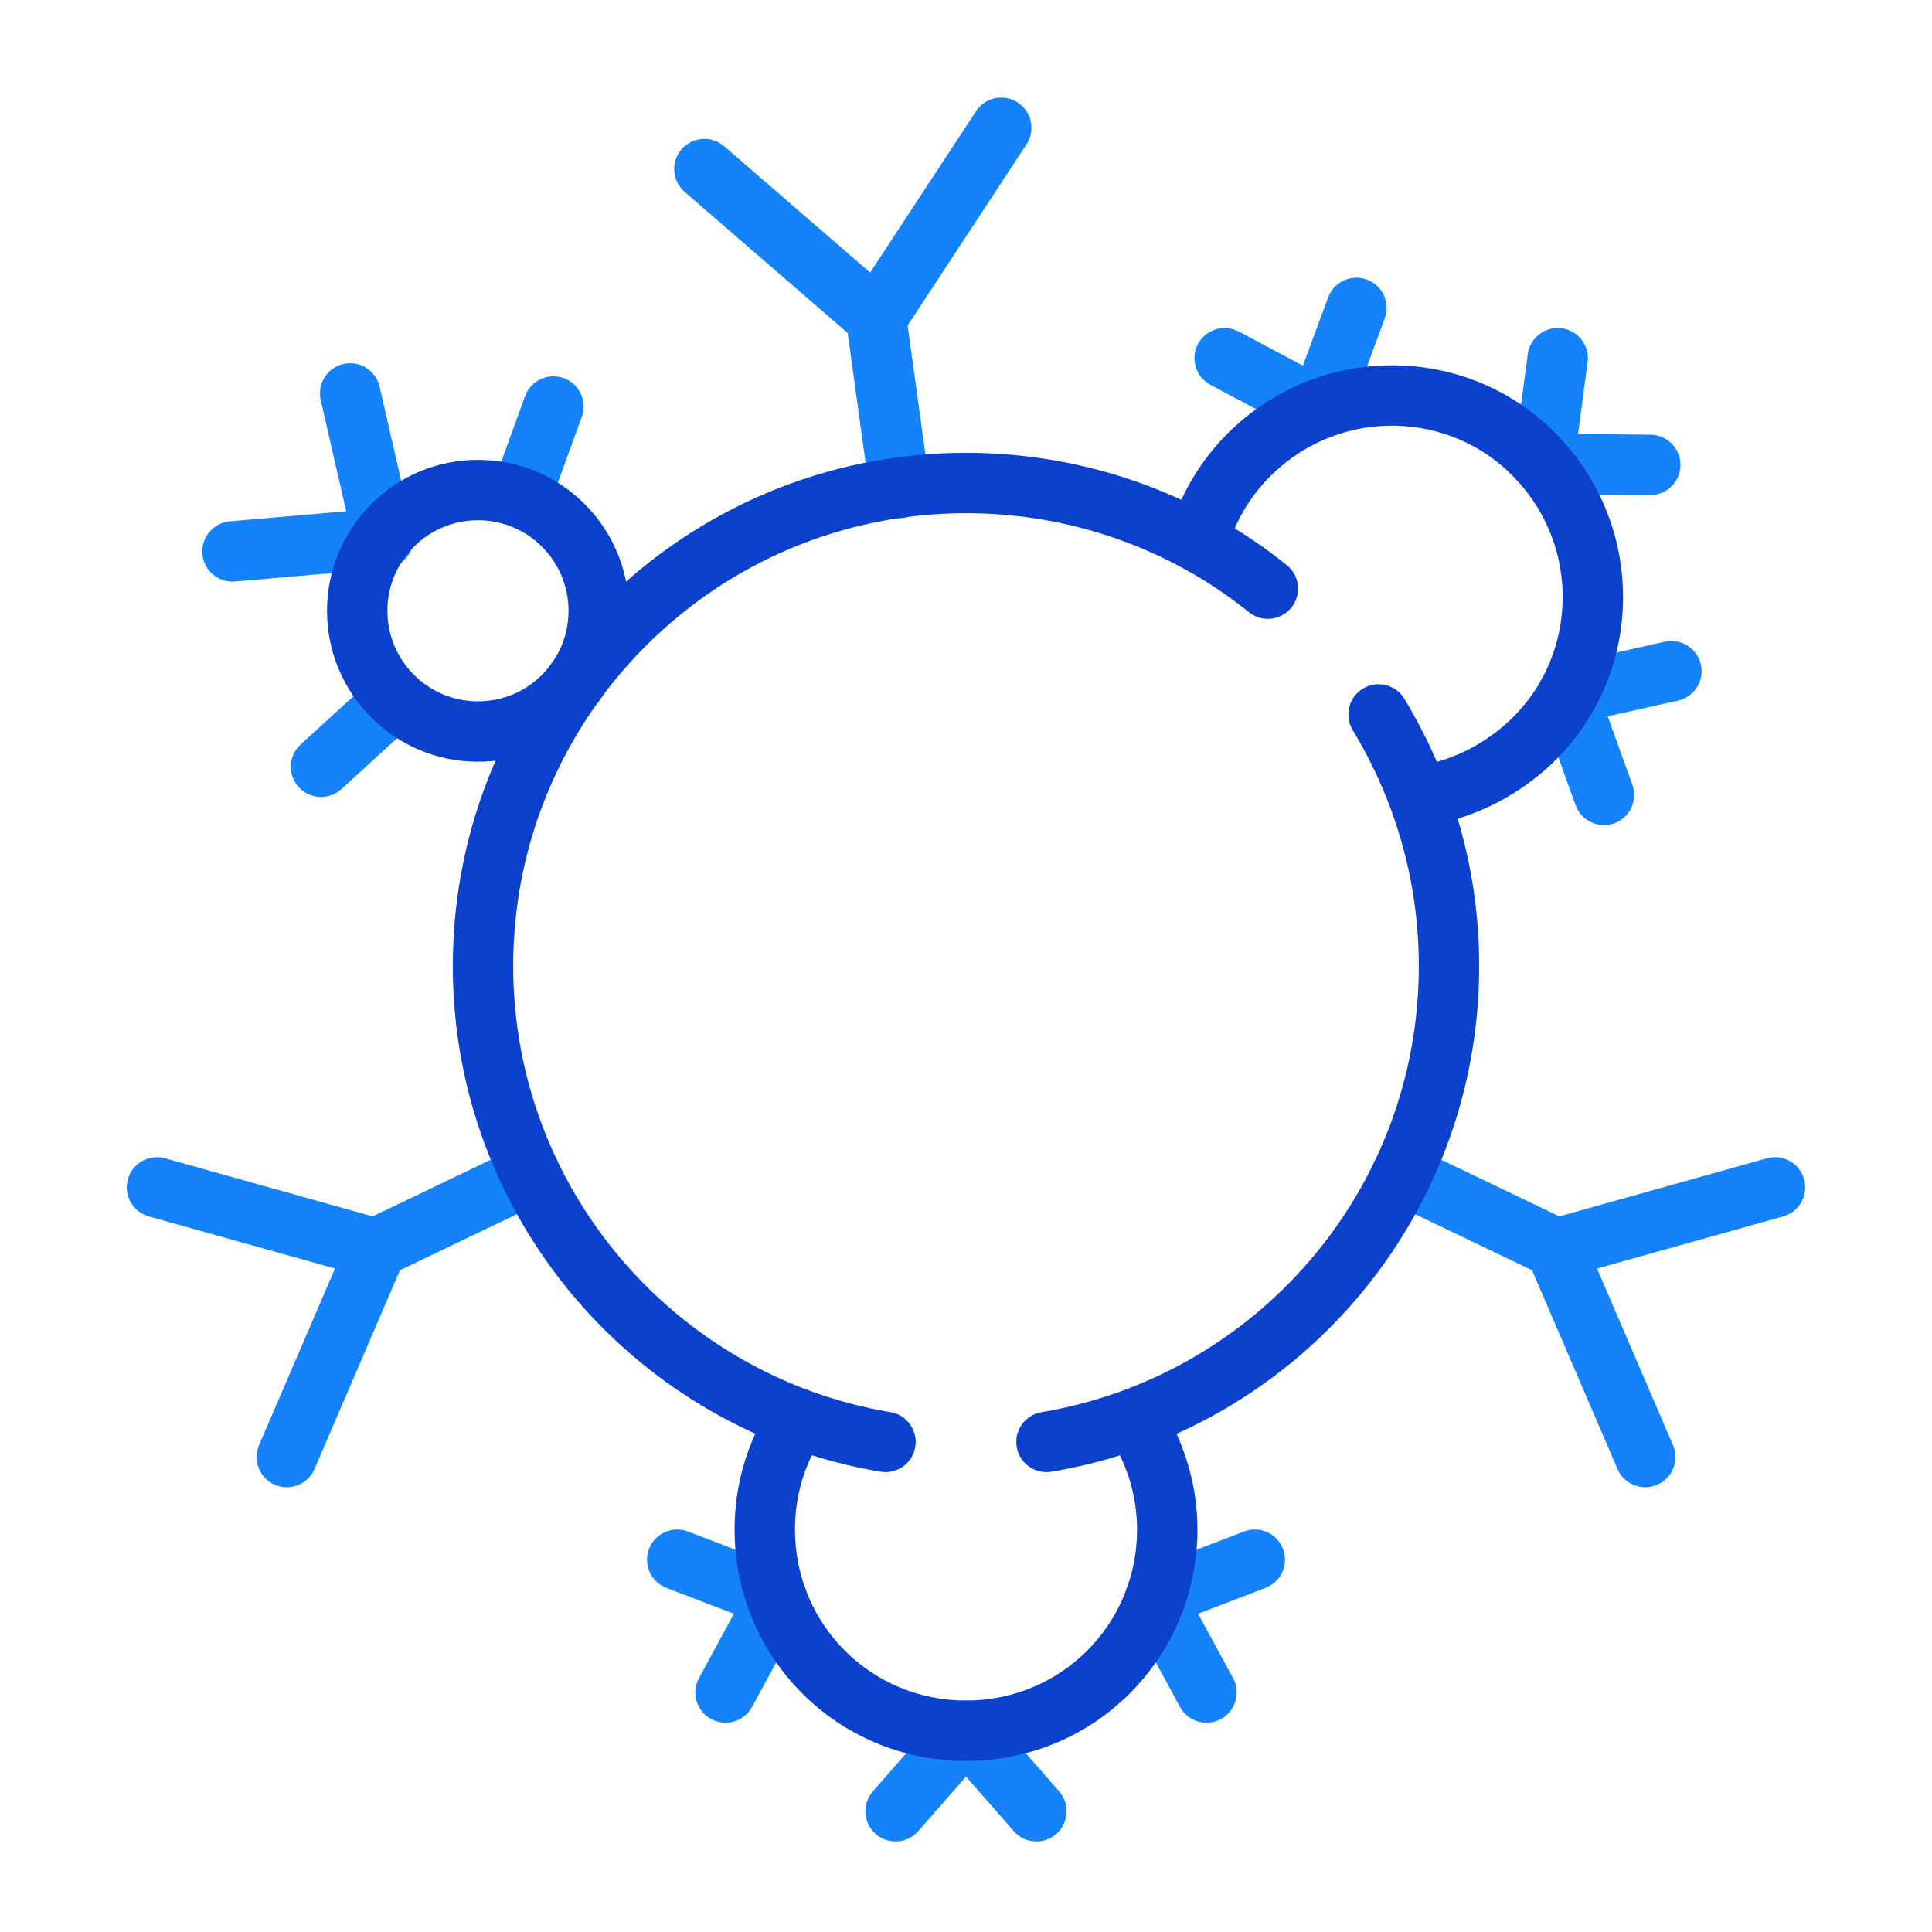 <svg width="64" height="64" viewBox="0 0 64 64" fill="none" xmlns="http://www.w3.org/2000/svg">
<path fill-rule="evenodd" clip-rule="evenodd" d="M33.715 3.397C34.177 3.7 34.306 4.32 34.003 4.782L30.065 10.784L30.791 16.03C30.866 16.577 30.484 17.081 29.937 17.157C29.39 17.233 28.885 16.851 28.809 16.304L28.08 11.031L22.679 6.356C22.261 5.995 22.216 5.363 22.577 4.946C22.939 4.528 23.57 4.482 23.988 4.844L28.824 9.03L32.331 3.685C32.633 3.223 33.253 3.094 33.715 3.397ZM11.377 12.059C11.915 11.935 12.451 12.272 12.575 12.81L13.671 17.593C13.678 17.621 13.683 17.649 13.688 17.678C13.706 17.794 13.704 17.908 13.683 18.018C13.627 18.315 13.439 18.57 13.177 18.712C13.079 18.766 12.971 18.803 12.855 18.821C12.827 18.826 12.798 18.829 12.769 18.831L7.786 19.263C7.236 19.311 6.751 18.903 6.704 18.353C6.656 17.803 7.063 17.318 7.614 17.27L11.469 16.936L10.625 13.257C10.502 12.718 10.838 12.182 11.377 12.059ZM18.675 12.527C19.194 12.716 19.462 13.289 19.273 13.808L18.206 16.742C18.018 17.261 17.444 17.529 16.925 17.34C16.406 17.151 16.138 16.577 16.327 16.058L17.393 13.125C17.582 12.606 18.156 12.338 18.675 12.527ZM13.672 22.626C14.044 23.034 14.015 23.666 13.608 24.038L11.308 26.139C10.9 26.511 10.267 26.482 9.895 26.074C9.522 25.666 9.551 25.034 9.959 24.662L12.259 22.561C12.667 22.189 13.299 22.218 13.672 22.626ZM18.468 38.468C18.707 38.966 18.497 39.563 17.999 39.802L13.249 42.078L10.419 48.662C10.2 49.169 9.612 49.404 9.105 49.185C8.598 48.967 8.363 48.379 8.581 47.872L11.097 42.022L4.931 40.296C4.399 40.148 4.088 39.596 4.237 39.064C4.386 38.532 4.938 38.221 5.469 38.37L12.344 40.294L17.134 37.998C17.633 37.76 18.23 37.97 18.468 38.468ZM45.532 38.468C45.77 37.97 46.367 37.76 46.865 37.998L51.656 40.294L58.531 38.37C59.062 38.221 59.614 38.532 59.763 39.064C59.912 39.596 59.601 40.148 59.069 40.296L52.903 42.022L55.419 47.872C55.637 48.379 55.402 48.967 54.895 49.185C54.388 49.404 53.799 49.169 53.581 48.662L50.75 42.078L46.001 39.802C45.503 39.563 45.293 38.966 45.532 38.468Z" fill="#1482FA"/>
<path fill-rule="evenodd" clip-rule="evenodd" d="M15.833 17.233C14.176 17.233 12.833 18.576 12.833 20.233C12.833 21.89 14.176 23.233 15.833 23.233C17.49 23.233 18.833 21.89 18.833 20.233C18.833 18.576 17.49 17.233 15.833 17.233ZM10.833 20.233C10.833 17.472 13.072 15.233 15.833 15.233C18.594 15.233 20.833 17.472 20.833 20.233C20.833 22.995 18.594 25.233 15.833 25.233C13.072 25.233 10.833 22.995 10.833 20.233Z" fill="#0B41CD"/>
<path fill-rule="evenodd" clip-rule="evenodd" d="M32 17C23.719 17 17 23.719 17 32C17 39.404 22.406 45.593 29.498 46.78C30.043 46.872 30.411 47.387 30.32 47.932C30.228 48.477 29.713 48.844 29.168 48.753C21.127 47.407 15 40.396 15 32C15 22.614 22.614 15 32 15C35.999 15 39.719 16.38 42.627 18.721C43.057 19.067 43.125 19.697 42.779 20.127C42.433 20.557 41.803 20.625 41.373 20.279C38.814 18.22 35.535 17 32 17ZM45.15 22.81C45.623 22.525 46.238 22.677 46.523 23.15C48.078 25.73 49 28.741 49 32C49 40.431 42.872 47.407 34.832 48.753C34.287 48.844 33.772 48.477 33.68 47.932C33.589 47.387 33.957 46.872 34.502 46.78C41.595 45.593 47 39.436 47 32C47 29.126 46.189 26.47 44.81 24.183C44.525 23.71 44.677 23.095 45.15 22.81Z" fill="#0B41CD"/>
<path fill-rule="evenodd" clip-rule="evenodd" d="M51.732 10.875C52.28 10.948 52.664 11.451 52.591 11.999L52.274 14.377L54.676 14.4C55.228 14.405 55.672 14.857 55.667 15.409C55.661 15.962 55.21 16.405 54.657 16.4L51.14 16.367C51.114 16.367 51.088 16.366 51.062 16.364C50.946 16.356 50.835 16.328 50.732 16.283C50.594 16.223 50.474 16.133 50.378 16.022C50.282 15.911 50.21 15.779 50.169 15.634C50.14 15.526 50.127 15.412 50.136 15.296C50.138 15.27 50.141 15.244 50.144 15.219L50.609 11.735C50.682 11.187 51.185 10.802 51.732 10.875Z" fill="#1482FA"/>
<path fill-rule="evenodd" clip-rule="evenodd" d="M56.343 22.015C56.463 22.554 56.124 23.089 55.585 23.209L53.258 23.729L54.074 25.995C54.261 26.514 53.992 27.087 53.472 27.274C52.953 27.461 52.38 27.192 52.193 26.672L50.998 23.354C50.989 23.329 50.98 23.304 50.973 23.279C50.94 23.167 50.928 23.053 50.935 22.942C50.944 22.791 50.986 22.647 51.057 22.518C51.128 22.389 51.227 22.276 51.349 22.188C51.44 22.123 51.542 22.072 51.654 22.04C51.68 22.032 51.705 22.026 51.731 22.02L55.149 21.257C55.688 21.137 56.222 21.476 56.343 22.015Z" fill="#1482FA"/>
<path fill-rule="evenodd" clip-rule="evenodd" d="M45.281 9.262C45.799 9.454 46.063 10.029 45.872 10.547L44.644 13.865C44.635 13.891 44.624 13.917 44.613 13.943C44.565 14.049 44.501 14.144 44.423 14.225C44.319 14.334 44.193 14.416 44.056 14.468C43.919 14.52 43.771 14.543 43.62 14.53C43.509 14.521 43.398 14.494 43.291 14.446C43.266 14.434 43.24 14.422 43.216 14.408L40.097 12.749C39.61 12.49 39.425 11.885 39.684 11.397C39.944 10.909 40.549 10.724 41.037 10.984L43.16 12.113L43.996 9.853C44.188 9.335 44.763 9.07 45.281 9.262Z" fill="#1482FA"/>
<path fill-rule="evenodd" clip-rule="evenodd" d="M50.374 16.051C48.342 13.68 44.744 13.445 42.389 15.489L42.384 15.493L42.384 15.493C41.595 16.169 41.028 17.047 40.716 17.983C40.541 18.507 39.975 18.79 39.451 18.615C38.927 18.441 38.644 17.874 38.818 17.35C39.239 16.087 40.005 14.899 41.081 13.976C44.258 11.222 49.123 11.521 51.891 14.747C54.645 17.925 54.346 22.792 51.118 25.559C50.05 26.474 48.828 27.047 47.535 27.313C46.994 27.424 46.465 27.076 46.354 26.535C46.243 25.994 46.591 25.465 47.132 25.354C48.106 25.153 49.017 24.726 49.816 24.041C52.187 22.008 52.422 18.411 50.378 16.055L50.374 16.051L50.374 16.051Z" fill="#0B41CD"/>
<path fill-rule="evenodd" clip-rule="evenodd" d="M32 58.852L33.581 60.658C33.944 61.074 34.576 61.116 34.992 60.753C35.407 60.389 35.449 59.757 35.086 59.342L32.763 56.687C32.745 56.666 32.727 56.646 32.707 56.626C32.624 56.543 32.53 56.478 32.429 56.43C32.293 56.365 32.146 56.333 32 56.333C31.853 56.333 31.706 56.365 31.57 56.43C31.47 56.478 31.375 56.543 31.293 56.626C31.273 56.646 31.254 56.666 31.236 56.687L28.914 59.342C28.55 59.757 28.592 60.389 29.008 60.753C29.424 61.116 30.055 61.074 30.419 60.658L32 58.852Z" fill="#1482FA"/>
<path fill-rule="evenodd" clip-rule="evenodd" d="M21.5 51.308C21.698 50.793 22.276 50.535 22.792 50.733L26.076 51.994C26.102 52.003 26.127 52.014 26.152 52.025C26.258 52.074 26.352 52.14 26.432 52.218C26.54 52.323 26.621 52.45 26.672 52.587C26.722 52.724 26.743 52.873 26.73 53.023C26.72 53.135 26.691 53.246 26.642 53.352C26.63 53.377 26.618 53.401 26.605 53.425L24.912 56.544C24.649 57.029 24.042 57.209 23.556 56.946C23.071 56.682 22.891 56.075 23.154 55.59L24.311 53.458L22.075 52.6C21.559 52.402 21.302 51.824 21.5 51.308Z" fill="#1482FA"/>
<path fill-rule="evenodd" clip-rule="evenodd" d="M42.501 51.308C42.698 51.824 42.441 52.402 41.925 52.6L39.69 53.458L40.846 55.59C41.109 56.075 40.929 56.682 40.444 56.946C39.958 57.209 39.351 57.029 39.088 56.544L37.396 53.425C37.382 53.401 37.37 53.377 37.359 53.352C37.31 53.246 37.281 53.135 37.271 53.023C37.257 52.873 37.278 52.724 37.329 52.587C37.38 52.449 37.461 52.322 37.569 52.217C37.648 52.139 37.742 52.074 37.848 52.025C37.873 52.014 37.898 52.003 37.924 51.994L41.209 50.733C41.724 50.535 42.303 50.793 42.501 51.308Z" fill="#1482FA"/>
<path fill-rule="evenodd" clip-rule="evenodd" d="M37.144 46.314C37.615 46.025 38.231 46.173 38.519 46.644C39.243 47.825 39.667 49.205 39.667 50.667C39.667 54.919 36.252 58.333 32 58.333C27.748 58.333 24.334 54.919 24.334 50.667C24.334 49.176 24.755 47.791 25.489 46.632C25.784 46.165 26.402 46.026 26.869 46.322C27.335 46.617 27.474 47.235 27.178 47.702C26.646 48.542 26.334 49.557 26.334 50.667C26.334 53.814 28.852 56.333 32 56.333C35.148 56.333 37.667 53.814 37.667 50.667C37.667 49.595 37.357 48.575 36.814 47.689C36.526 47.218 36.673 46.603 37.144 46.314Z" fill="#0B41CD"/>
</svg>
